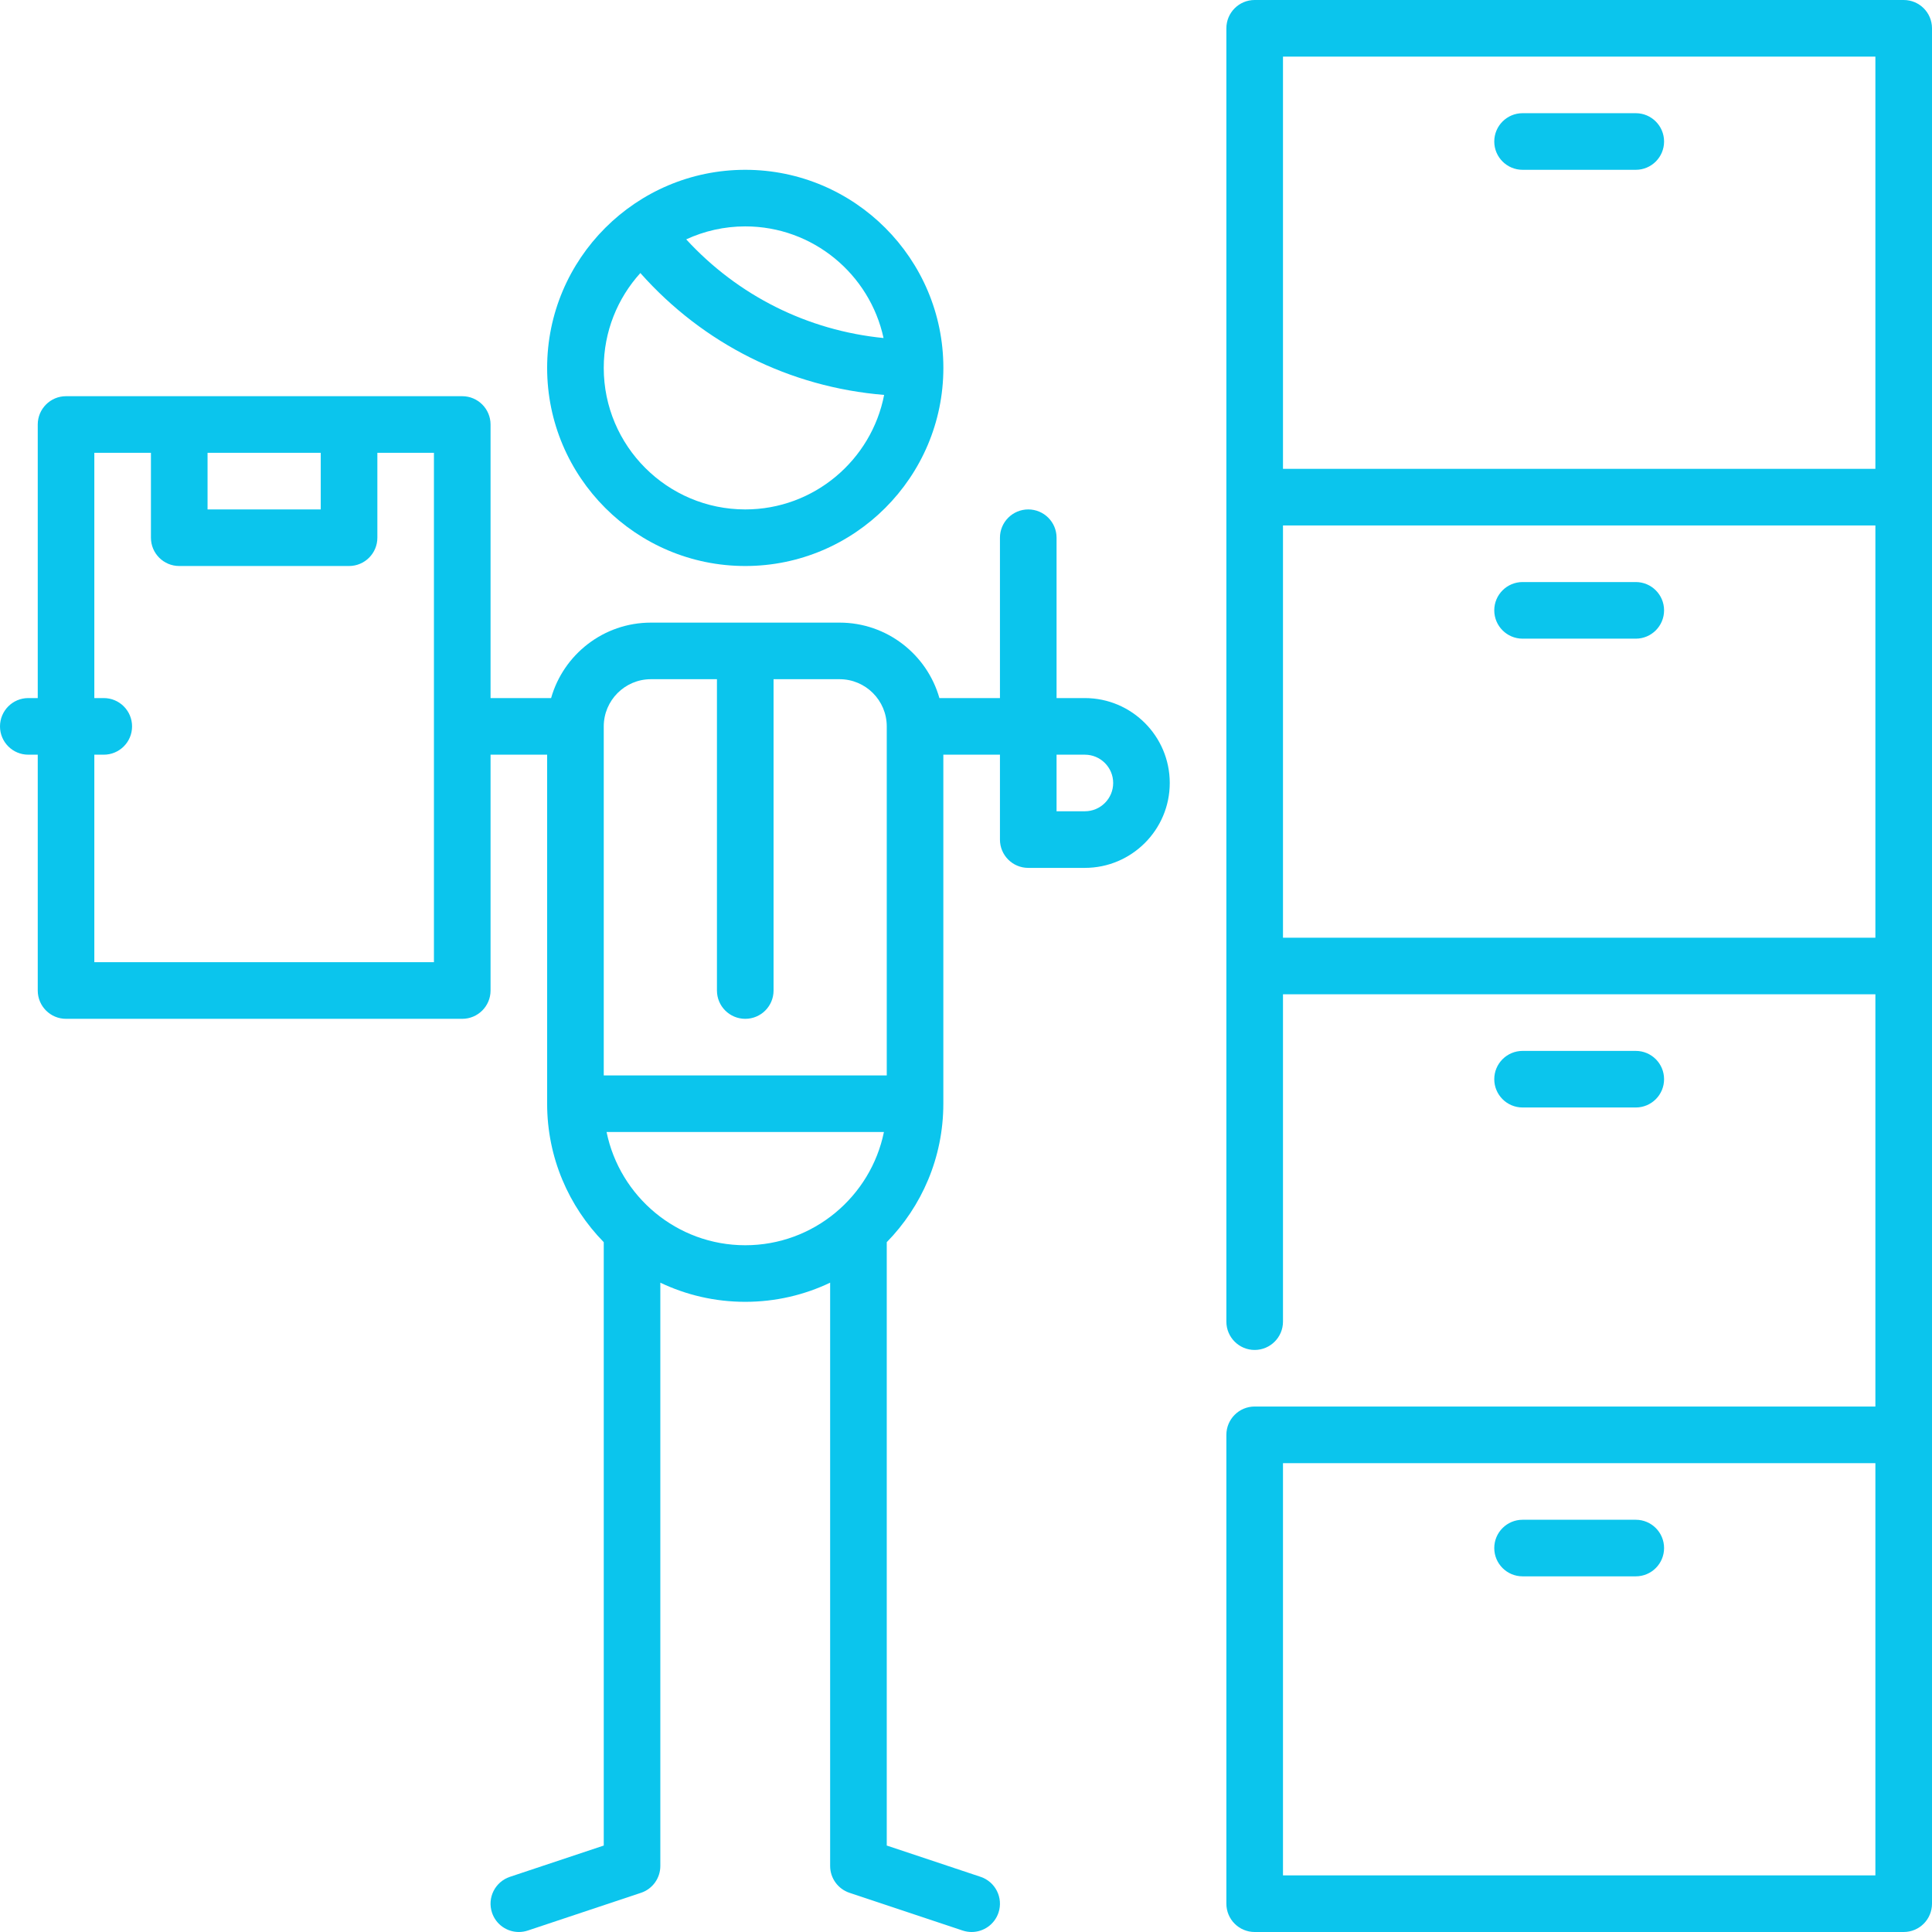 <svg width="56" height="56" viewBox="0 0 56 56" fill="none" xmlns="http://www.w3.org/2000/svg">
<g clip-path="url(#clip0_348_1169)">
<path d="M55.18 0H36.367C35.914 0 35.547 0.367 35.547 0.82V38.308C35.547 38.761 35.914 39.129 36.367 39.129C36.82 39.129 37.188 38.761 37.188 38.308V28.82H54.359V40.769H36.367C35.914 40.769 35.547 41.137 35.547 41.59V55.179C35.547 55.633 35.914 56 36.367 56H55.18C55.633 56 56 55.633 56 55.179V0.82C56 0.367 55.633 0 55.18 0ZM54.359 54.359H37.188V42.41H54.359V54.359ZM54.359 27.18H37.188V15.23H54.359V27.18ZM54.359 13.59H37.188V1.641H54.359V13.59Z" fill="#0BC5ED"/>
<path d="M47.414 3.281H44.133C43.68 3.281 43.312 3.649 43.312 4.102C43.312 4.555 43.68 4.922 44.133 4.922H47.414C47.867 4.922 48.234 4.555 48.234 4.102C48.234 3.649 47.867 3.281 47.414 3.281Z" fill="#0BC5ED"/>
<path d="M47.414 30.461H44.133C43.68 30.461 43.312 30.828 43.312 31.281C43.312 31.734 43.68 32.101 44.133 32.101H47.414C47.867 32.101 48.234 31.734 48.234 31.281C48.234 30.828 47.867 30.461 47.414 30.461Z" fill="#0BC5ED"/>
<path d="M47.414 44.051H44.133C43.68 44.051 43.312 44.418 43.312 44.871C43.312 45.324 43.68 45.691 44.133 45.691H47.414C47.867 45.691 48.234 45.324 48.234 44.871C48.234 44.418 47.867 44.051 47.414 44.051Z" fill="#0BC5ED"/>
<path d="M47.414 16.871H44.133C43.68 16.871 43.312 17.238 43.312 17.691C43.312 18.144 43.68 18.512 44.133 18.512H47.414C47.867 18.512 48.234 18.144 48.234 17.691C48.234 17.238 47.867 16.871 47.414 16.871Z" fill="#0BC5ED"/>
<path d="M21.602 4.922C18.435 4.922 15.859 7.498 15.859 10.664C15.859 13.83 18.435 16.406 21.602 16.406C24.768 16.406 27.344 13.83 27.344 10.664C27.344 7.498 24.768 4.922 21.602 4.922ZM21.602 6.562C23.566 6.562 25.211 7.951 25.61 9.798C23.406 9.579 21.391 8.571 19.89 6.938C20.411 6.698 20.991 6.562 21.602 6.562ZM21.602 14.766C19.34 14.766 17.5 12.926 17.5 10.664C17.5 9.607 17.902 8.642 18.561 7.914C20.387 9.971 22.889 11.222 25.627 11.447C25.261 13.335 23.595 14.766 21.602 14.766Z" fill="#0BC5ED"/>
<path d="M31.445 20.234H30.625V15.586C30.625 15.133 30.258 14.766 29.805 14.766C29.352 14.766 28.984 15.133 28.984 15.586V20.234H27.229C26.871 18.973 25.71 18.047 24.336 18.047H18.867C17.493 18.047 16.332 18.973 15.974 20.234H14.219V12.305C14.219 11.852 13.851 11.484 13.398 11.484H1.914C1.461 11.484 1.094 11.852 1.094 12.305V20.234H0.82C0.367 20.234 0 20.602 0 21.055C0 21.508 0.367 21.875 0.82 21.875H1.094V28.711C1.094 29.164 1.461 29.531 1.914 29.531H13.398C13.851 29.531 14.219 29.164 14.219 28.711V21.875H15.859V31.992C15.859 33.553 16.486 34.969 17.5 36.005V53.494L14.78 54.401C14.35 54.545 14.117 55.009 14.261 55.439C14.375 55.783 14.695 56 15.039 56C15.125 56 15.212 55.986 15.298 55.958L18.58 54.864C18.915 54.752 19.14 54.439 19.14 54.086V37.179C19.887 37.535 20.721 37.734 21.601 37.734C22.482 37.734 23.316 37.535 24.062 37.179V54.086C24.062 54.439 24.288 54.752 24.623 54.864L27.904 55.958C27.991 55.986 28.078 56 28.164 56C28.507 56 28.827 55.783 28.942 55.439C29.085 55.009 28.853 54.545 28.423 54.401L25.703 53.494V36.005C26.717 34.969 27.343 33.553 27.343 31.992V21.875H28.984V24.336C28.984 24.789 29.351 25.156 29.804 25.156H31.445C32.802 25.156 33.906 24.052 33.906 22.695C33.906 21.338 32.802 20.234 31.445 20.234ZM6.016 13.125H9.297V14.766H6.016V13.125ZM12.578 27.89H2.734V21.875H3.008C3.461 21.875 3.828 21.508 3.828 21.055C3.828 20.602 3.461 20.234 3.008 20.234H2.734V13.125H4.375V15.586C4.375 16.039 4.742 16.406 5.195 16.406H10.117C10.57 16.406 10.938 16.039 10.938 15.586V13.125H12.578V27.89ZM21.602 36.094C19.621 36.094 17.964 34.682 17.582 32.812H25.621C25.239 34.682 23.582 36.094 21.602 36.094ZM25.703 31.172H17.5V21.055C17.5 20.301 18.113 19.687 18.867 19.687H20.781V28.711C20.781 29.164 21.148 29.531 21.602 29.531C22.055 29.531 22.422 29.164 22.422 28.711V19.687H24.336C25.09 19.687 25.703 20.301 25.703 21.055V31.172ZM31.445 23.515H30.625V21.875H31.445C31.898 21.875 32.266 22.243 32.266 22.695C32.266 23.148 31.898 23.515 31.445 23.515Z" fill="#0BC5ED"/>
</g>
<defs>
<clipPath id="clip0_348_1169">
<rect width="56" height="56" fill="white"/>
</clipPath>
</defs>
</svg>
